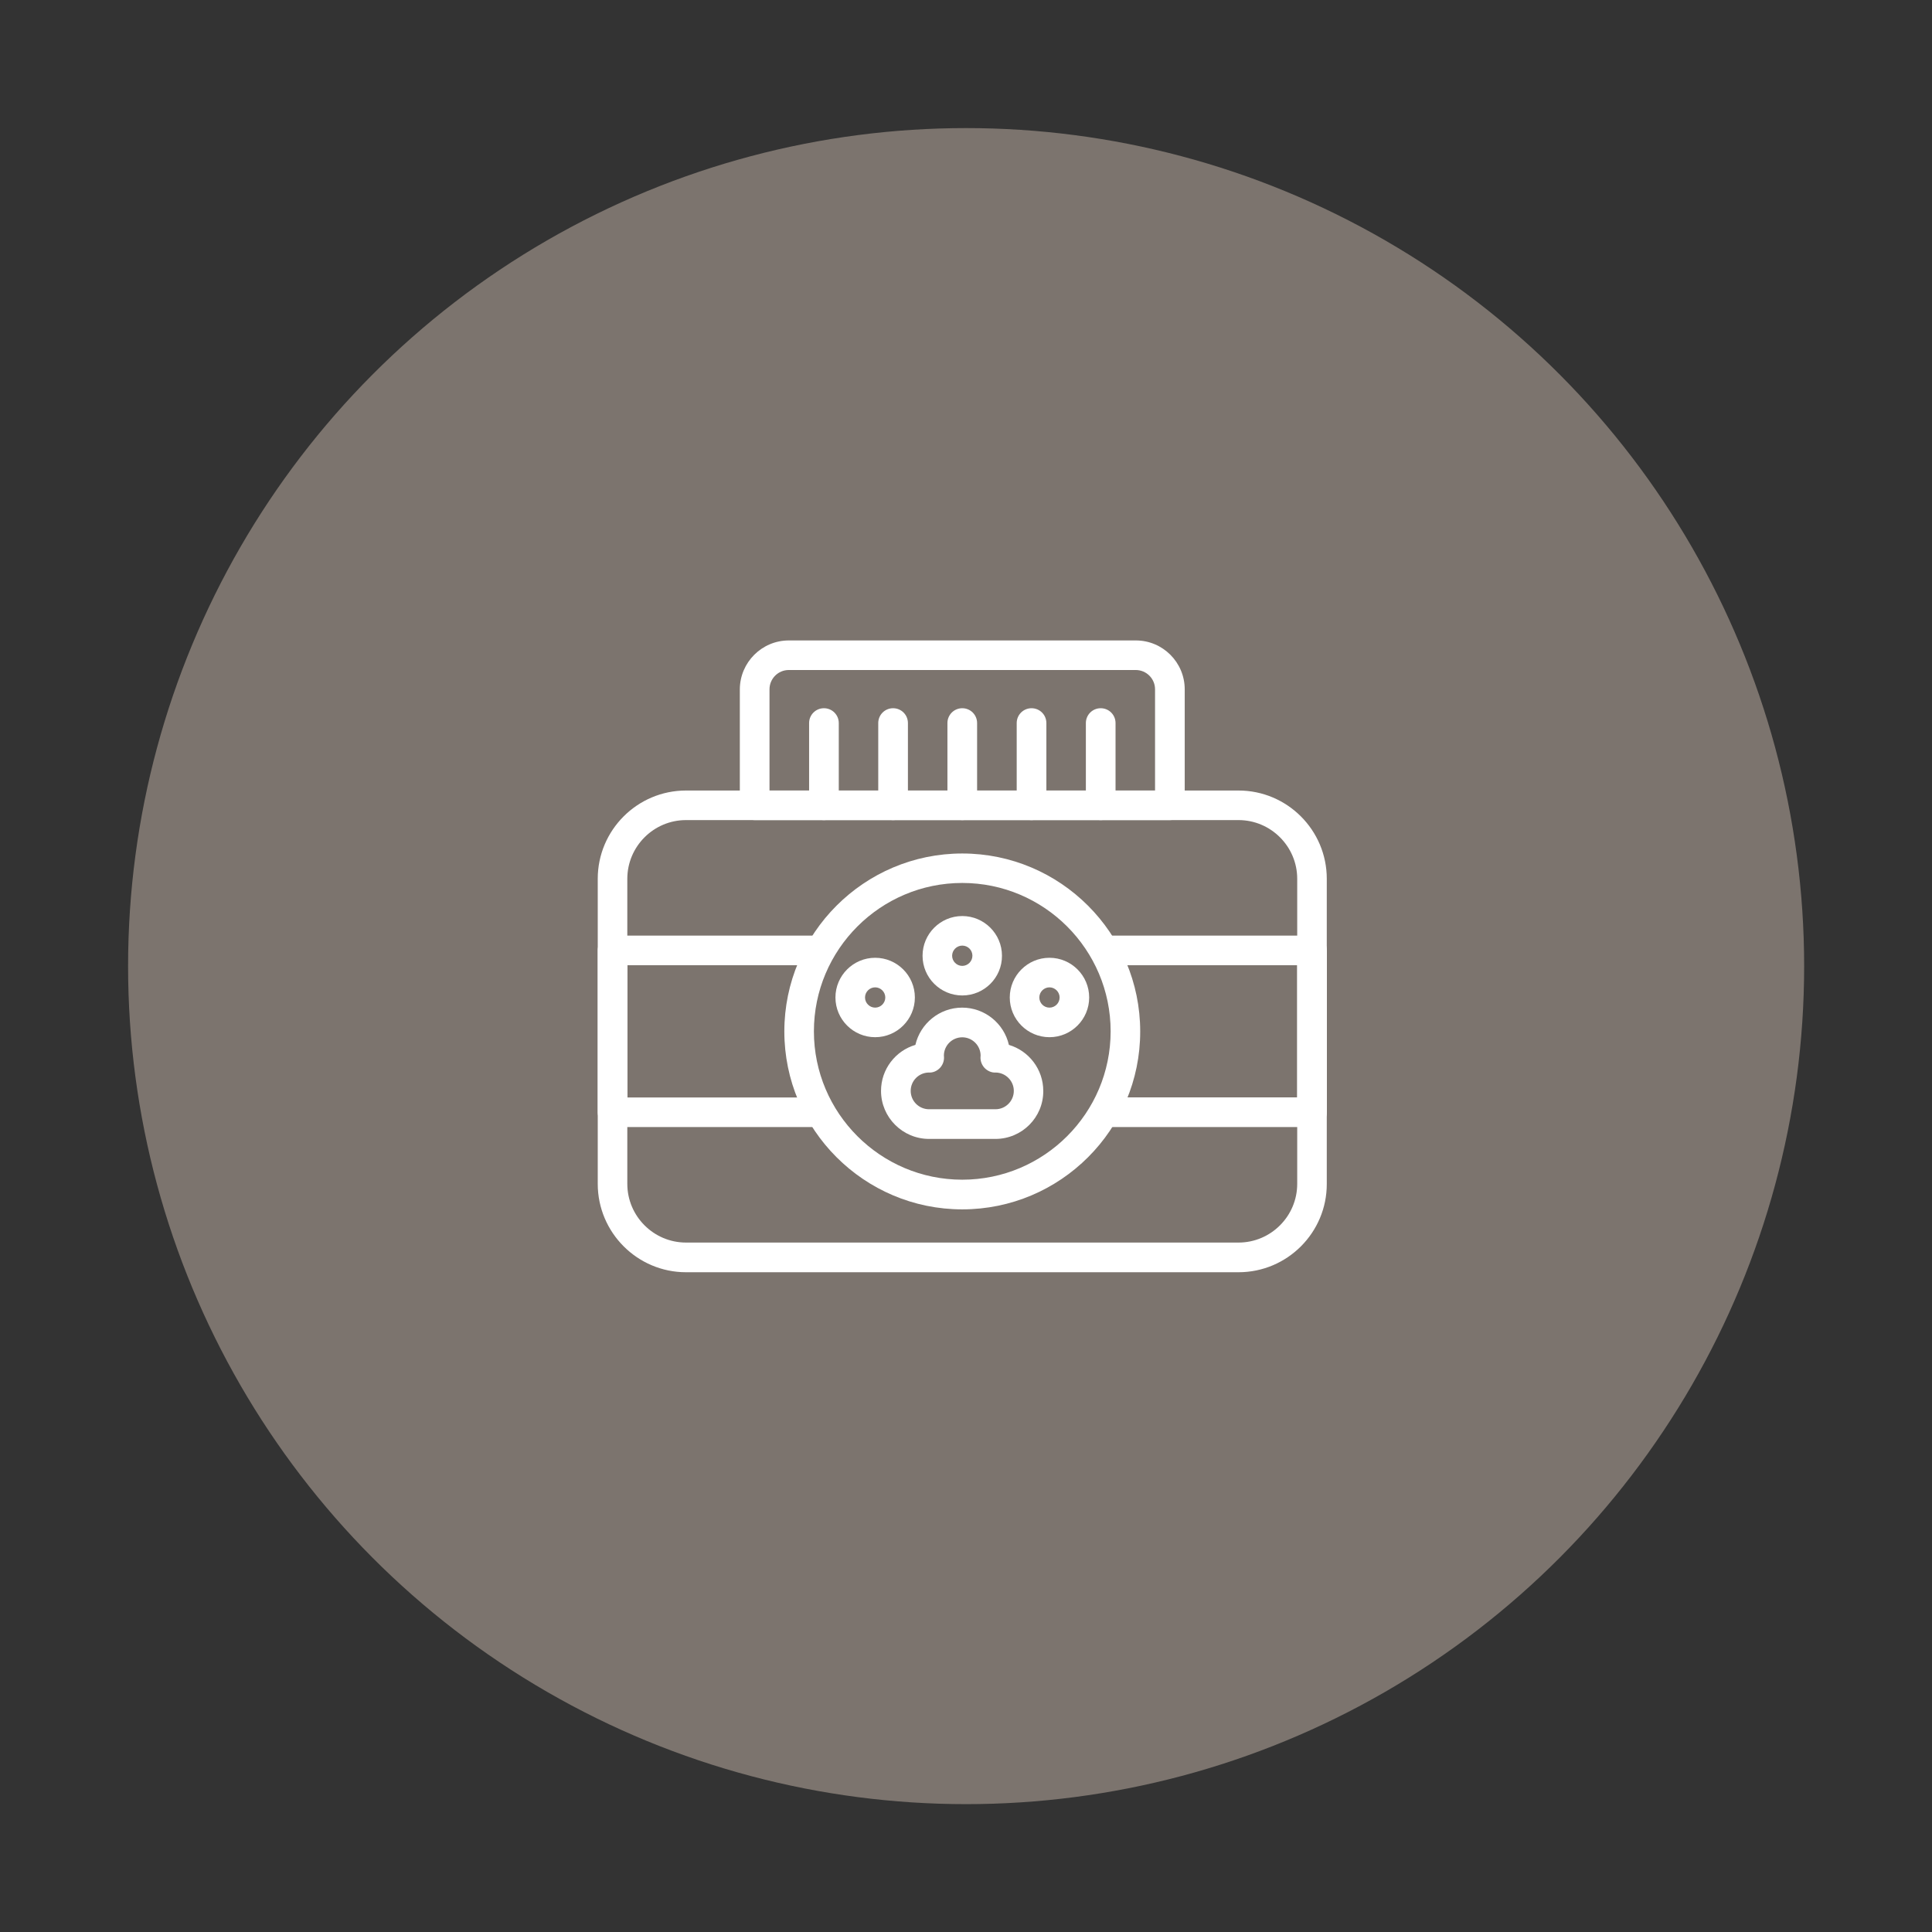 <svg width="181" height="181" viewBox="0 0 181 181" fill="none" xmlns="http://www.w3.org/2000/svg">
<rect x="0" y="0" width="181" height="181" fill="#333333" stroke="none"/>
<circle cx="90.511" cy="90.511" r="78.511" fill="#7C746E"/>
<g clip-path="url(#clip0_6064_4179)">
<path d="M116.03 119.19H64.27C59.71 119.19 56 115.47 56 110.91V82.33C56 77.77 59.71 74.06 64.27 74.06H116.03C120.59 74.06 124.3 77.77 124.3 82.33V110.91C124.31 115.47 120.6 119.19 116.03 119.19ZM64.27 76.83C61.24 76.83 58.77 79.3 58.77 82.33V110.91C58.77 113.94 61.24 116.41 64.27 116.41H116.03C119.06 116.41 121.53 113.94 121.53 110.91V82.33C121.53 79.3 119.06 76.83 116.03 76.83H64.27Z" fill="white"/>
<path d="M109.601 76.83H70.701C69.93 76.83 69.311 76.21 69.311 75.44V64.58C69.32 62.06 71.371 60 73.9 60H106.411C108.941 60 110.991 62.06 110.991 64.58V75.44C110.991 76.21 110.371 76.83 109.601 76.83ZM72.091 74.06H108.211V64.58C108.211 63.58 107.401 62.77 106.401 62.77H73.9C72.9 62.77 72.091 63.58 72.091 64.58V74.06Z" fill="white"/>
<path d="M93.259 106.7H87.039C84.559 106.7 82.539 104.68 82.539 102.2C82.539 100.16 83.899 98.44 85.759 97.89C86.219 95.9 88.009 94.4 90.139 94.4C92.269 94.4 94.059 95.89 94.519 97.89C96.379 98.44 97.739 100.17 97.739 102.2C97.759 104.68 95.739 106.7 93.259 106.7ZM87.009 100.48C86.069 100.5 85.319 101.26 85.319 102.2C85.319 103.15 86.089 103.92 87.039 103.92H93.259C94.209 103.92 94.979 103.15 94.979 102.2C94.979 101.26 94.219 100.5 93.289 100.48C92.899 100.51 92.509 100.33 92.239 100.05C91.979 99.77 91.839 99.4 91.859 99.02L91.869 98.9C91.869 97.96 91.099 97.18 90.149 97.18C89.199 97.18 88.429 97.95 88.429 98.9C88.429 98.9 88.439 99.01 88.439 99.02C88.459 99.4 88.319 99.77 88.059 100.05C87.789 100.33 87.409 100.51 87.009 100.48Z" fill="white"/>
<path d="M90.15 93.26C88.1 93.26 86.43 91.59 86.43 89.54C86.43 87.49 88.1 85.82 90.15 85.82C92.2 85.82 93.87 87.49 93.87 89.54C93.88 91.59 92.21 93.26 90.15 93.26ZM90.15 88.59C89.63 88.59 89.2 89.02 89.2 89.54C89.2 90.06 89.63 90.49 90.15 90.49C90.67 90.49 91.1 90.06 91.1 89.54C91.1 89.01 90.68 88.59 90.15 88.59Z" fill="white"/>
<path d="M81.99 97.17C79.939 97.17 78.269 95.5 78.269 93.45C78.269 91.4 79.939 89.73 81.99 89.73C84.04 89.73 85.71 91.4 85.71 93.45C85.71 95.5 84.04 97.17 81.99 97.17ZM81.99 92.5C81.469 92.5 81.04 92.93 81.04 93.45C81.04 93.97 81.469 94.4 81.99 94.4C82.51 94.4 82.939 93.97 82.939 93.45C82.939 92.93 82.51 92.5 81.99 92.5Z" fill="white"/>
<path d="M98.32 97.17C96.27 97.17 94.6 95.5 94.6 93.45C94.6 91.4 96.27 89.73 98.32 89.73C100.37 89.73 102.04 91.4 102.04 93.45C102.04 95.5 100.37 97.17 98.32 97.17ZM98.32 92.5C97.8 92.5 97.37 92.93 97.37 93.45C97.37 93.97 97.79 94.4 98.32 94.4C98.84 94.4 99.27 93.97 99.27 93.45C99.27 92.93 98.84 92.5 98.32 92.5Z" fill="white"/>
<path d="M90.15 113.3C80.96 113.3 73.481 105.82 73.481 96.63C73.481 87.44 80.96 79.96 90.15 79.96C99.341 79.96 106.82 87.44 106.82 96.63C106.83 105.82 99.35 113.3 90.15 113.3ZM90.15 82.72C82.49 82.72 76.251 88.95 76.251 96.62C76.251 104.28 82.481 110.52 90.15 110.52C97.811 110.52 104.05 104.29 104.05 96.62C104.05 88.96 97.82 82.72 90.15 82.72Z" fill="white"/>
<path d="M122.92 105.59H103.43V102.81H121.53V90.43H103.43V87.65H122.92C123.69 87.65 124.31 88.27 124.31 89.04V104.2C124.31 104.97 123.69 105.59 122.92 105.59Z" fill="white"/>
<path d="M76.88 105.59H57.39C56.62 105.59 56 104.97 56 104.2V89.04C56 88.27 56.62 87.65 57.39 87.65H76.88V90.43H58.78V102.82H76.88V105.59Z" fill="white"/>
<path d="M77.191 76.83C76.421 76.83 75.801 76.21 75.801 75.44V67.74C75.801 66.97 76.421 66.35 77.191 66.35C77.961 66.35 78.581 66.97 78.581 67.74V75.44C78.581 76.21 77.951 76.83 77.191 76.83Z" fill="white"/>
<path d="M83.669 76.83C82.899 76.83 82.279 76.21 82.279 75.44V67.74C82.279 66.97 82.899 66.35 83.669 66.35C84.439 66.35 85.059 66.97 85.059 67.74V75.44C85.059 76.21 84.439 76.83 83.669 76.83Z" fill="white"/>
<path d="M90.15 76.83C89.38 76.83 88.76 76.21 88.76 75.44V67.74C88.76 66.97 89.38 66.35 90.15 66.35C90.92 66.35 91.54 66.97 91.54 67.74V75.44C91.54 76.21 90.92 76.83 90.15 76.83Z" fill="white"/>
<path d="M96.64 76.83C95.87 76.83 95.25 76.21 95.25 75.44V67.74C95.25 66.97 95.87 66.35 96.64 66.35C97.41 66.35 98.03 66.97 98.03 67.74V75.44C98.02 76.21 97.4 76.83 96.64 76.83Z" fill="white"/>
<path d="M103.12 76.83C102.35 76.83 101.73 76.21 101.73 75.44V67.74C101.73 66.97 102.35 66.35 103.12 66.35C103.89 66.35 104.51 66.97 104.51 67.74V75.44C104.51 76.21 103.89 76.83 103.12 76.83Z" fill="white"/>
</g>
<defs>
<clipPath id="clip0_6064_4179">
<rect width="68.31" height="59.19" fill="white" transform="translate(56 60)"/>
</clipPath>
</defs>
</svg>
